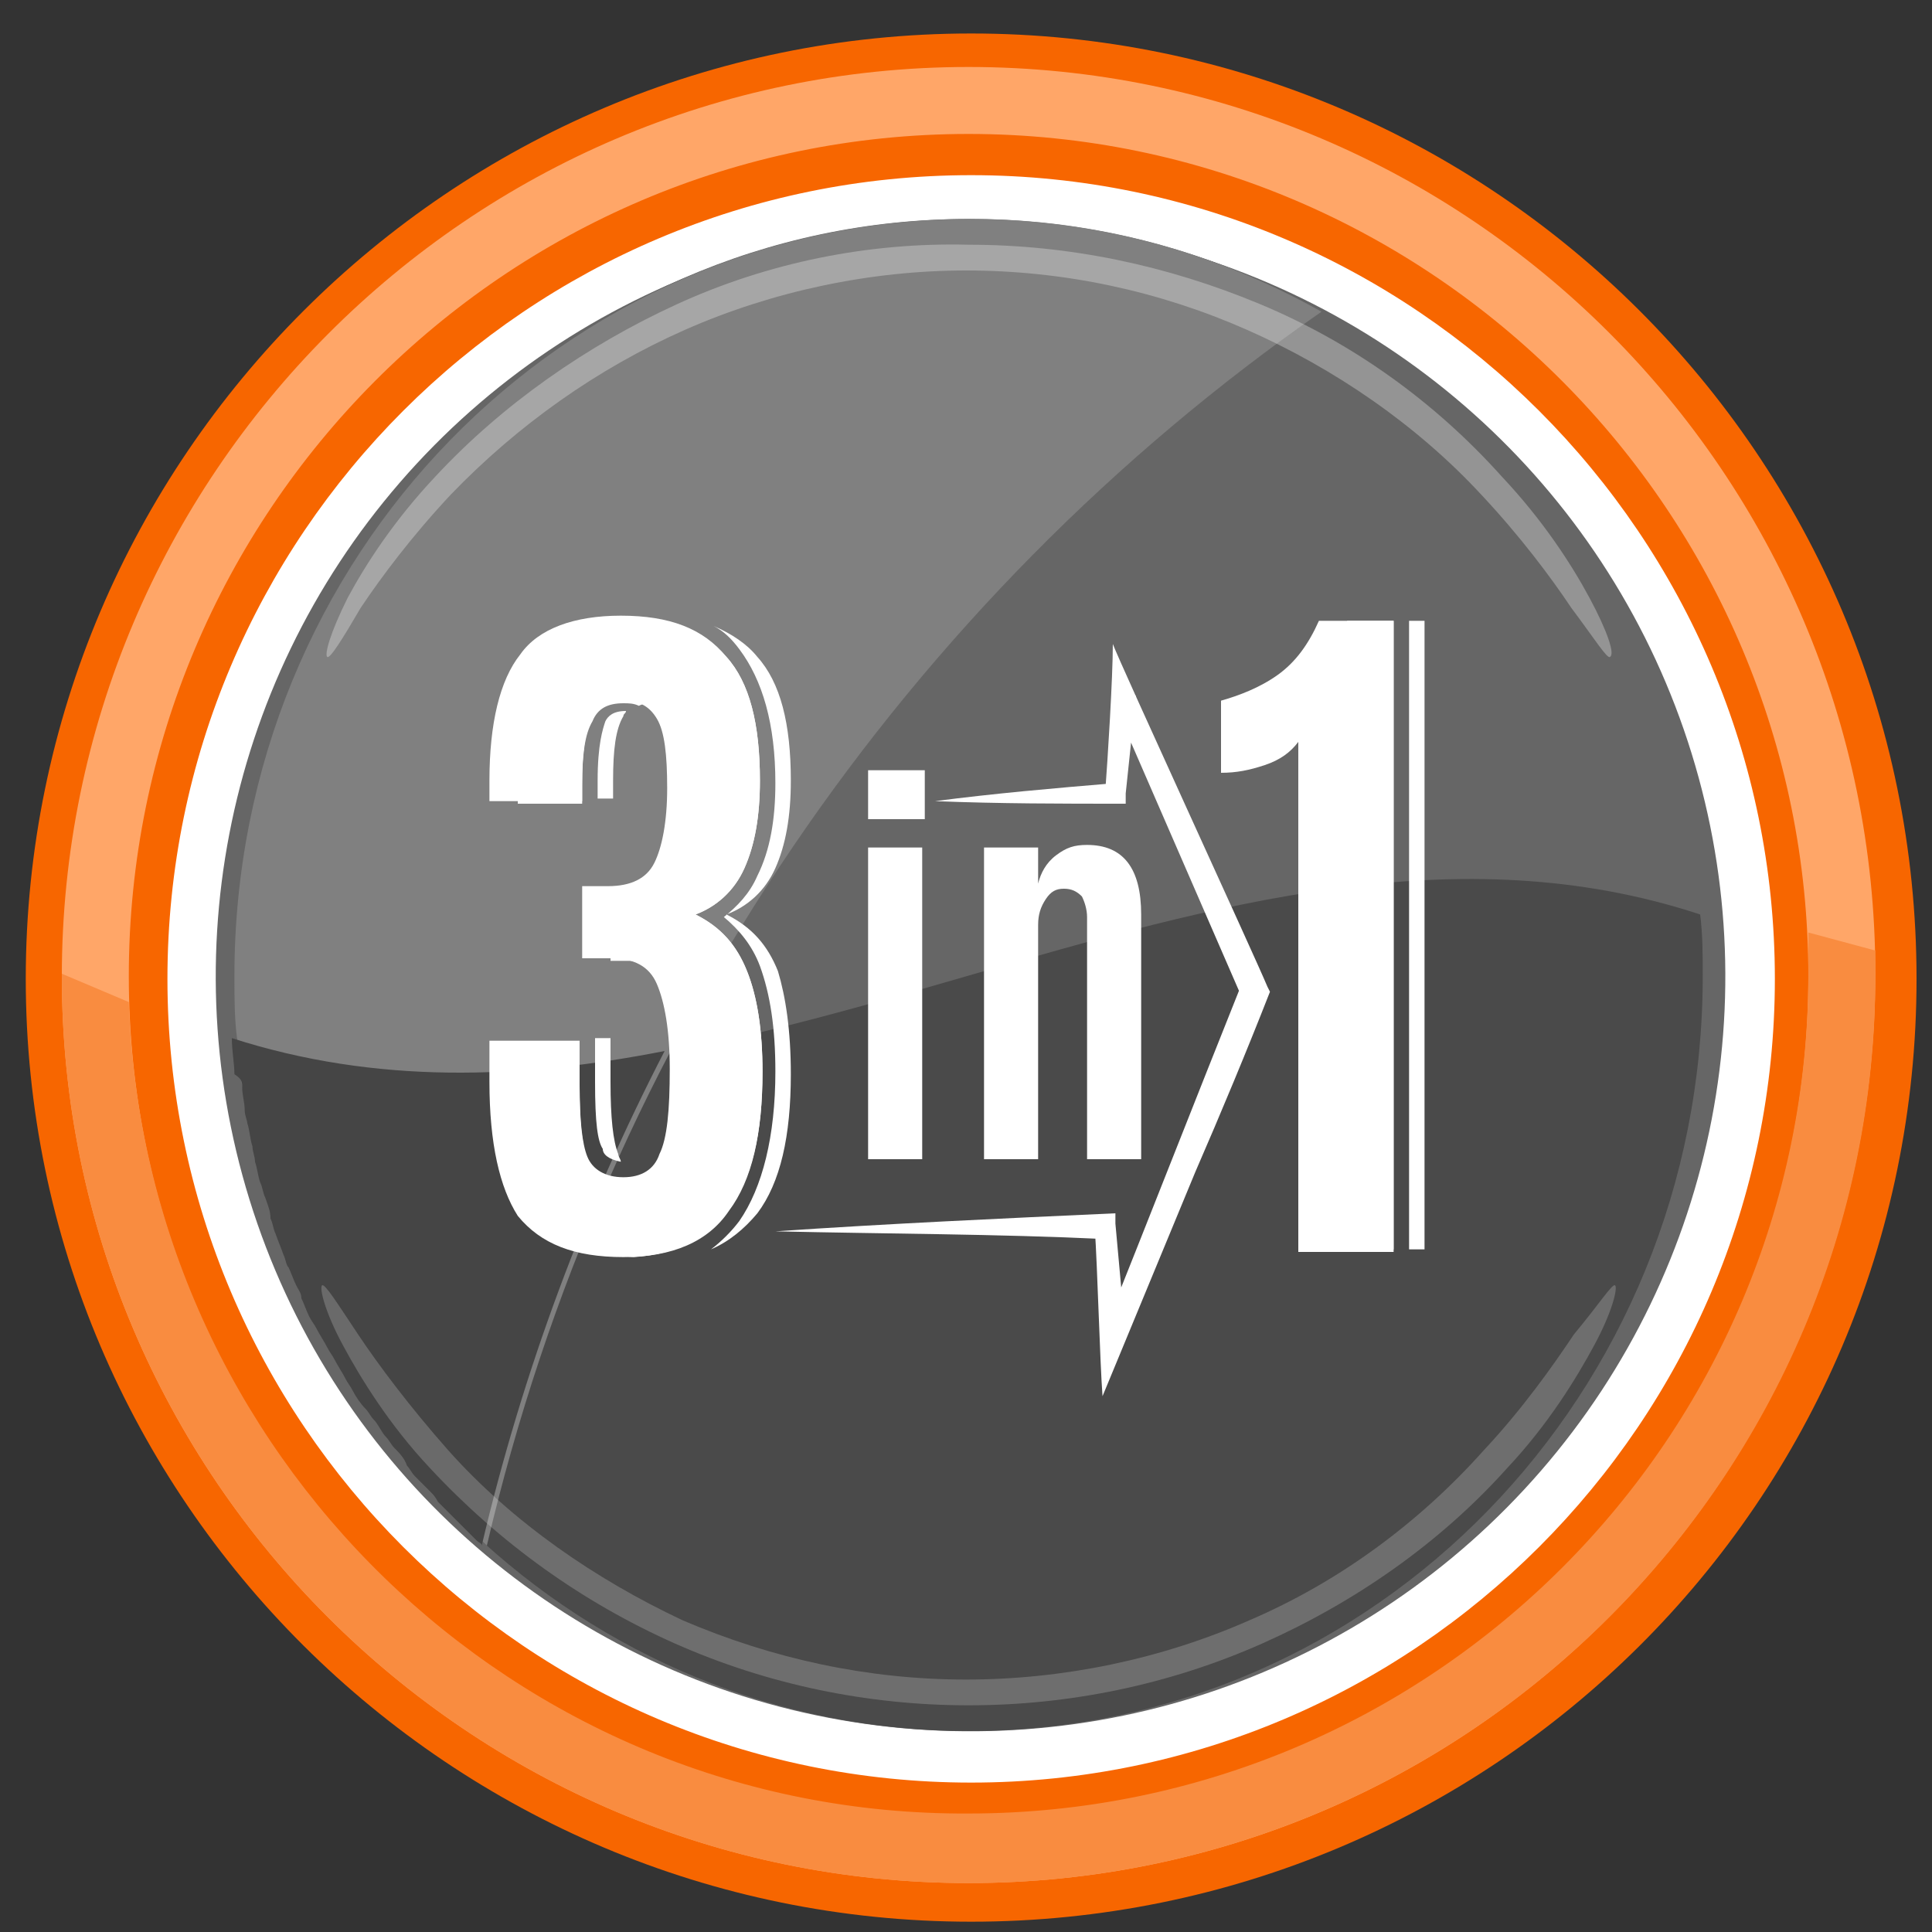 <?xml version="1.0" encoding="utf-8"?>
<!-- Generator: Adobe Illustrator 27.0.0, SVG Export Plug-In . SVG Version: 6.00 Build 0)  -->
<svg version="1.1" id="Слой_1" xmlns="http://www.w3.org/2000/svg" xmlns:xlink="http://www.w3.org/1999/xlink" x="0px" y="0px"
	 viewBox="0 0 75 75" style="enable-background:new 0 0 75 75;" xml:space="preserve">
<rect x="0" y="0" width="75" height="75" fill="#333333" stroke="none"/>
<style type="text/css">
	.st0{fill:#FFFFFF;}
	.st1{fill:#666666;}
	.st2{fill:#4A4A4A;}
	.st3{fill:#808080;}
	.st4{opacity:0.3;}
	.st5{fill:#454545;}
	.st6{opacity:0.2;}
	.st7{fill:#F76600;}
	.st8{fill:#FFA668;}
	.st9{fill:#F98C40;}
</style>
<g>
	<ellipse transform="matrix(0.988 -0.156 0.156 0.988 -5.438 6.325)" class="st0" cx="37.6" cy="37.9" rx="32.5" ry="32.5"/>
	<g>
		<ellipse transform="matrix(0.189 -0.982 0.982 0.189 -6.648 67.667)" class="st1" cx="37.6" cy="37.9" rx="29.3" ry="29.3"/>
		<path class="st1" d="M66.1,35.4C64.9,20.4,52.6,8.5,37.6,8.5C21.9,8.5,9.1,21.6,9.1,37.9c0,0.8,0,1.6,0.1,2.4
			C28.1,46.4,47.2,29.3,66.1,35.4z"/>
		<path class="st2" d="M9.2,40.3c1.2,15.1,13.5,26.9,28.4,26.9c15.8,0,28.5-13.1,28.5-29.3c0-0.8,0-1.6-0.1-2.4
			C47.2,29.3,28.1,46.4,9.2,40.3z"/>
		<path class="st3" d="M51.3,12.1c-4.1-2.3-8.7-3.6-13.6-3.6C21.9,8.5,9.1,21.6,9.1,37.9c0,0.8,0,1.6,0.1,2.4
			c0.6,7.9,4.3,14.8,9.7,19.7C23.5,40.3,35.2,23.3,51.3,12.1z"/>
		<g class="st4">
			<path class="st0" d="M12.7,25.5c-0.1-0.1,0.1-0.9,0.8-2.3c0.7-1.3,1.8-3,3.4-4.7c2.6-2.8,5.9-5.1,9.4-6.7
				c3.5-1.6,7.4-2.4,11.3-2.3c3.9,0,7.7,0.8,11.3,2.3c3.6,1.5,6.8,3.8,9.4,6.7c1.6,1.7,2.7,3.4,3.4,4.7c0.7,1.3,1,2.2,0.8,2.3
				c-0.1,0.1-0.6-0.7-1.5-1.9c-0.8-1.2-2-2.8-3.5-4.4c-2.5-2.7-5.7-4.9-9.1-6.4c-3.4-1.5-7.1-2.3-10.9-2.3c-3.7,0-7.5,0.8-10.9,2.3
				c-3.4,1.5-6.5,3.7-9.1,6.4c-1.5,1.6-2.7,3.2-3.5,4.4C13.3,24.8,12.8,25.6,12.7,25.5z"/>
		</g>
		<path class="st5" d="M9.4,42.2c0,0.3,0.1,0.6,0.1,0.9c0,0.2,0.1,0.4,0.1,0.5c0.1,0.3,0.1,0.6,0.2,0.9c0,0.2,0.1,0.4,0.1,0.6
			c0.1,0.3,0.1,0.5,0.2,0.8c0.1,0.2,0.1,0.4,0.2,0.6c0.1,0.3,0.2,0.5,0.2,0.8c0.1,0.2,0.1,0.4,0.2,0.6c0.1,0.3,0.2,0.5,0.3,0.8
			c0.1,0.2,0.1,0.4,0.2,0.5c0.1,0.2,0.2,0.5,0.3,0.7c0.1,0.2,0.2,0.3,0.2,0.5c0.1,0.2,0.2,0.5,0.3,0.7c0.1,0.2,0.2,0.3,0.3,0.5
			c0.1,0.2,0.3,0.5,0.4,0.7c0.1,0.2,0.2,0.3,0.3,0.5c0.1,0.2,0.3,0.5,0.4,0.7c0.1,0.2,0.2,0.3,0.3,0.5c0.1,0.2,0.3,0.5,0.5,0.7
			c0.1,0.1,0.2,0.3,0.3,0.4c0.2,0.2,0.3,0.5,0.5,0.7c0.1,0.1,0.2,0.3,0.3,0.4c0.2,0.2,0.4,0.4,0.5,0.7c0.1,0.1,0.2,0.3,0.3,0.4
			c0.2,0.2,0.4,0.4,0.6,0.6c0.1,0.1,0.2,0.2,0.3,0.4c0.2,0.2,0.4,0.4,0.6,0.6c0.1,0.1,0.2,0.2,0.3,0.3c0.2,0.2,0.4,0.4,0.6,0.6
			c0.1,0.1,0.2,0.1,0.2,0.2c1.6-6.8,4-13.2,7.1-19.2c-5.6,1.1-11.2,1.3-16.8-0.5c0,0.5,0.1,1,0.1,1.4C9.4,41.9,9.4,42,9.4,42.2z"/>
		<g class="st6">
			<path class="st0" d="M62.7,49.9c0.1,0.1-0.1,1-0.8,2.3c-0.7,1.3-1.8,3.1-3.4,4.8c-2.6,2.9-5.9,5.2-9.5,6.8
				c-3.6,1.6-7.5,2.4-11.4,2.4c-3.9,0-7.8-0.8-11.4-2.4c-3.6-1.6-6.8-3.9-9.5-6.8c-1.6-1.7-2.7-3.5-3.4-4.8
				c-0.7-1.3-0.9-2.2-0.8-2.3c0.1-0.1,0.6,0.7,1.4,1.9c0.8,1.2,2,2.8,3.5,4.5c2.5,2.8,5.7,5,9.1,6.6c3.5,1.5,7.2,2.3,11,2.3
				c3.8,0,7.6-0.8,11-2.3c3.5-1.5,6.6-3.8,9.1-6.6c1.5-1.6,2.7-3.3,3.5-4.5C62.1,50.6,62.6,49.8,62.7,49.9z"/>
		</g>
	</g>
	<g>
		<path class="st7" d="M37.7,74.6C17.5,74.6,1,58.2,1,38S17.5,1.3,37.7,1.3S74.4,17.7,74.4,38S57.9,74.6,37.7,74.6z M37.7,6.8
			C20.5,6.8,6.5,20.8,6.5,38s14,31.2,31.2,31.2s31.2-14,31.2-31.2S54.9,6.8,37.7,6.8z"/>
	</g>
	<g>
		<path class="st8" d="M37.6,73.1c-19.4,0-35.2-15.8-35.2-35.2S18.2,2.6,37.6,2.6s35.2,15.8,35.2,35.2S57.1,73.1,37.6,73.1z
			 M37.6,5.2C19.6,5.2,5,19.9,5,37.9s14.6,32.6,32.6,32.6s32.6-14.6,32.6-32.6S55.6,5.2,37.6,5.2z"/>
	</g>
	<path class="st9" d="M70.2,36.2c0,0.5,0,1.1,0,1.6c0,18-14.6,32.6-32.6,32.6C20,70.5,5.6,56.4,5,38.9l-2.6-1.1c0,0,0,0.1,0,0.1
		c0,19.4,15.8,35.2,35.2,35.2s35.2-15.8,35.2-35.2c0-0.3,0-0.6,0-1L70.2,36.2z"/>
</g>
<g>
	<g>
		<path class="st0" d="M30.1,47.8c4.4-0.3,8.8-0.5,13.2-0.7c0,0,0,0.4,0,0.4l0.4,4.4c0,0-0.9-0.1-0.9-0.1c1.8-4.5,3.6-9.1,5.4-13.6
			c0,0,0,0.5,0,0.5l-5-11.5l0.9-0.2l-0.4,3.8l0,0.4c-2.5,0-4.9,0-7.4-0.1c2.3-0.3,4.6-0.5,7-0.7c0,0-0.4,0.4-0.4,0.4
			c0.1-1.3,0.3-4.5,0.3-5.8c0.3,0.8,5.5,12.1,6,13.3c0,0,0.1,0.2,0.1,0.2c-0.9,2.3-1.9,4.7-2.9,7c-1.2,2.9-2.4,5.8-3.6,8.7
			c-0.1-1.3-0.2-5.1-0.3-6.5c0,0,0.4,0.4,0.4,0.4C38.7,47.9,34.4,47.9,30.1,47.8L30.1,47.8z"/>
	</g>
	<g>
		<g>
			<g>
				<g>
					<path class="st0" d="M23.5,28c-0.1,0.3-0.3,0.9-0.3,2.3v0.7l0,0h0.6v-0.7c0-1.2,0.1-2,0.4-2.5c0-0.1,0.1-0.1,0.1-0.2
						c0,0,0,0,0,0C23.8,27.6,23.6,27.8,23.5,28z"/>
				</g>
				<g>
					<path class="st0" d="M24.1,45.1C24.1,45,24,44.9,24,44.8c-0.2-0.5-0.3-1.4-0.3-2.8v-1.7h-0.6l0,0v1.7c0,1.6,0.1,2.3,0.3,2.6
						C23.4,44.8,23.6,45,24.1,45.1z"/>
				</g>
				<g>
					<path class="st0" d="M29.6,41.6c0-1.6-0.2-2.9-0.6-3.9c-0.4-1-1-1.7-2-2.2c0.8-0.3,1.5-0.9,1.9-1.8c0.4-0.9,0.6-2,0.6-3.4
						c0-2.2-0.4-3.8-1.3-4.8c-0.8-0.9-2-1.4-3.5-1.5c-1.5,0.1-2.7,0.6-3.4,1.5c-0.8,1-1.2,2.7-1.2,4.9v0.8h2.5v-0.7
						c0-1.2,0.1-2,0.4-2.5c0.2-0.5,0.6-0.7,1.2-0.7c0.2,0,0.4,0,0.6,0.1c0.2-0.1,0.3-0.1,0.5-0.1c0.6,0,1,0.2,1.3,0.7
						c0.3,0.5,0.4,1.4,0.4,2.7c0,1.3-0.2,2.3-0.5,2.9c-0.3,0.6-0.9,0.9-1.8,0.9h-1v2.8h1.1c0.9,0,1.5,0.3,1.8,1
						c0.3,0.7,0.5,1.8,0.5,3.3c0,1.6-0.1,2.7-0.4,3.3c-0.2,0.6-0.7,0.9-1.4,0.9c-0.2,0-0.4,0-0.6-0.1c-0.2,0.1-0.3,0.1-0.5,0.1
						c-0.7,0-1.2-0.3-1.4-0.8c-0.2-0.5-0.3-1.4-0.3-2.8v-1.7h-2.4V42c0,2.4,0.4,4.1,1.1,5.2c0.7,1,1.8,1.5,3.4,1.6
						c1.6-0.1,2.8-0.7,3.6-1.7C29.2,45.8,29.6,44,29.6,41.6z"/>
				</g>
				<g>
					<path class="st0" d="M30.2,37.7c-0.4-1-1-1.7-2-2.2c0.8-0.3,1.5-0.9,1.9-1.8c0.4-0.9,0.6-2,0.6-3.4c0-2.2-0.4-3.8-1.3-4.8
						c-0.4-0.5-1-0.9-1.7-1.2c0.4,0.2,0.7,0.5,1,0.9c0.9,1.2,1.4,2.9,1.4,5.2c0,1.4-0.2,2.6-0.7,3.6c-0.3,0.7-0.8,1.2-1.3,1.6
						c0.6,0.5,1.1,1.1,1.4,1.9c0.4,1.1,0.6,2.4,0.6,4.1c0,2.5-0.5,4.5-1.4,5.8c-0.3,0.4-0.7,0.8-1.1,1.1c0.7-0.3,1.3-0.8,1.8-1.4
						c0.9-1.2,1.3-3,1.3-5.4C30.7,40,30.5,38.7,30.2,37.7z"/>
				</g>
			</g>
			<path class="st0" d="M24.2,48.8c1.9,0,3.3-0.6,4.1-1.8c0.9-1.2,1.3-3,1.3-5.4c0-1.6-0.2-2.9-0.6-3.9c-0.4-1-1-1.7-2-2.2
				c0.8-0.3,1.5-0.9,1.9-1.8c0.4-0.9,0.6-2,0.6-3.4c0-2.2-0.4-3.8-1.3-4.8c-0.9-1.1-2.2-1.6-4.1-1.6c-1.8,0-3.2,0.5-3.9,1.5
				c-0.8,1-1.2,2.7-1.2,4.9v0.8h3.6v-0.7c0-1.2,0.1-2,0.4-2.5c0.2-0.5,0.6-0.7,1.2-0.7c0.6,0,1,0.2,1.3,0.7c0.3,0.5,0.4,1.4,0.4,2.7
				c0,1.3-0.2,2.3-0.5,2.9c-0.3,0.6-0.9,0.9-1.8,0.9h-1v2.8h1.1c0.9,0,1.5,0.3,1.8,1c0.3,0.7,0.5,1.8,0.5,3.3c0,1.6-0.1,2.7-0.4,3.3
				c-0.2,0.6-0.7,0.9-1.4,0.9s-1.2-0.3-1.4-0.8c-0.2-0.5-0.3-1.4-0.3-2.8v-1.7h-3.5V42c0,2.4,0.4,4.1,1.1,5.2
				C21,48.3,22.3,48.8,24.2,48.8z"/>
		</g>
		<g>
			<path class="st0" d="M33.7,31.8v-1.9h2.2v1.9H33.7z M33.7,45V32.9h2.1V45H33.7z"/>
		</g>
		<g>
			<path class="st0" d="M42.2,32.8c1.4,0,2.1,0.9,2.1,2.7V45h-2.1v-9.4c0-0.3-0.1-0.6-0.2-0.8c-0.2-0.2-0.4-0.3-0.7-0.3
				c-0.3,0-0.5,0.1-0.7,0.4c-0.2,0.3-0.3,0.6-0.3,1V45h-2.1V32.9h2.1v1.4c0.1-0.4,0.3-0.8,0.7-1.1S41.7,32.8,42.2,32.8z"/>
		</g>
		<g>
			<g>
				<g>
					<path class="st0" d="M54.1,48.5V24.1h-1.8c-0.4,0.9-0.9,1.6-1.6,2.1c-0.7,0.5-1.5,0.8-2.2,1v2.6c0.2,0,0.4-0.1,0.6-0.2
						c0.6-0.2,1-0.5,1.3-0.9v0.8c0.5-0.2,0.8-0.4,1.1-0.8v19.8H54.1z"/>
				</g>
				<g>
					<rect x="54.7" y="24.1" class="st0" width="0.6" height="24.4"/>
				</g>
			</g>
			<path class="st0" d="M54.1,48.5V24.1h-2.9c-0.4,0.9-0.9,1.6-1.6,2.1c-0.7,0.5-1.5,0.8-2.2,1v2.8c0.6,0,1.1-0.1,1.7-0.3
				c0.6-0.2,1-0.5,1.3-0.9v19.8H54.1z"/>
		</g>
	</g>
</g>
</svg>
